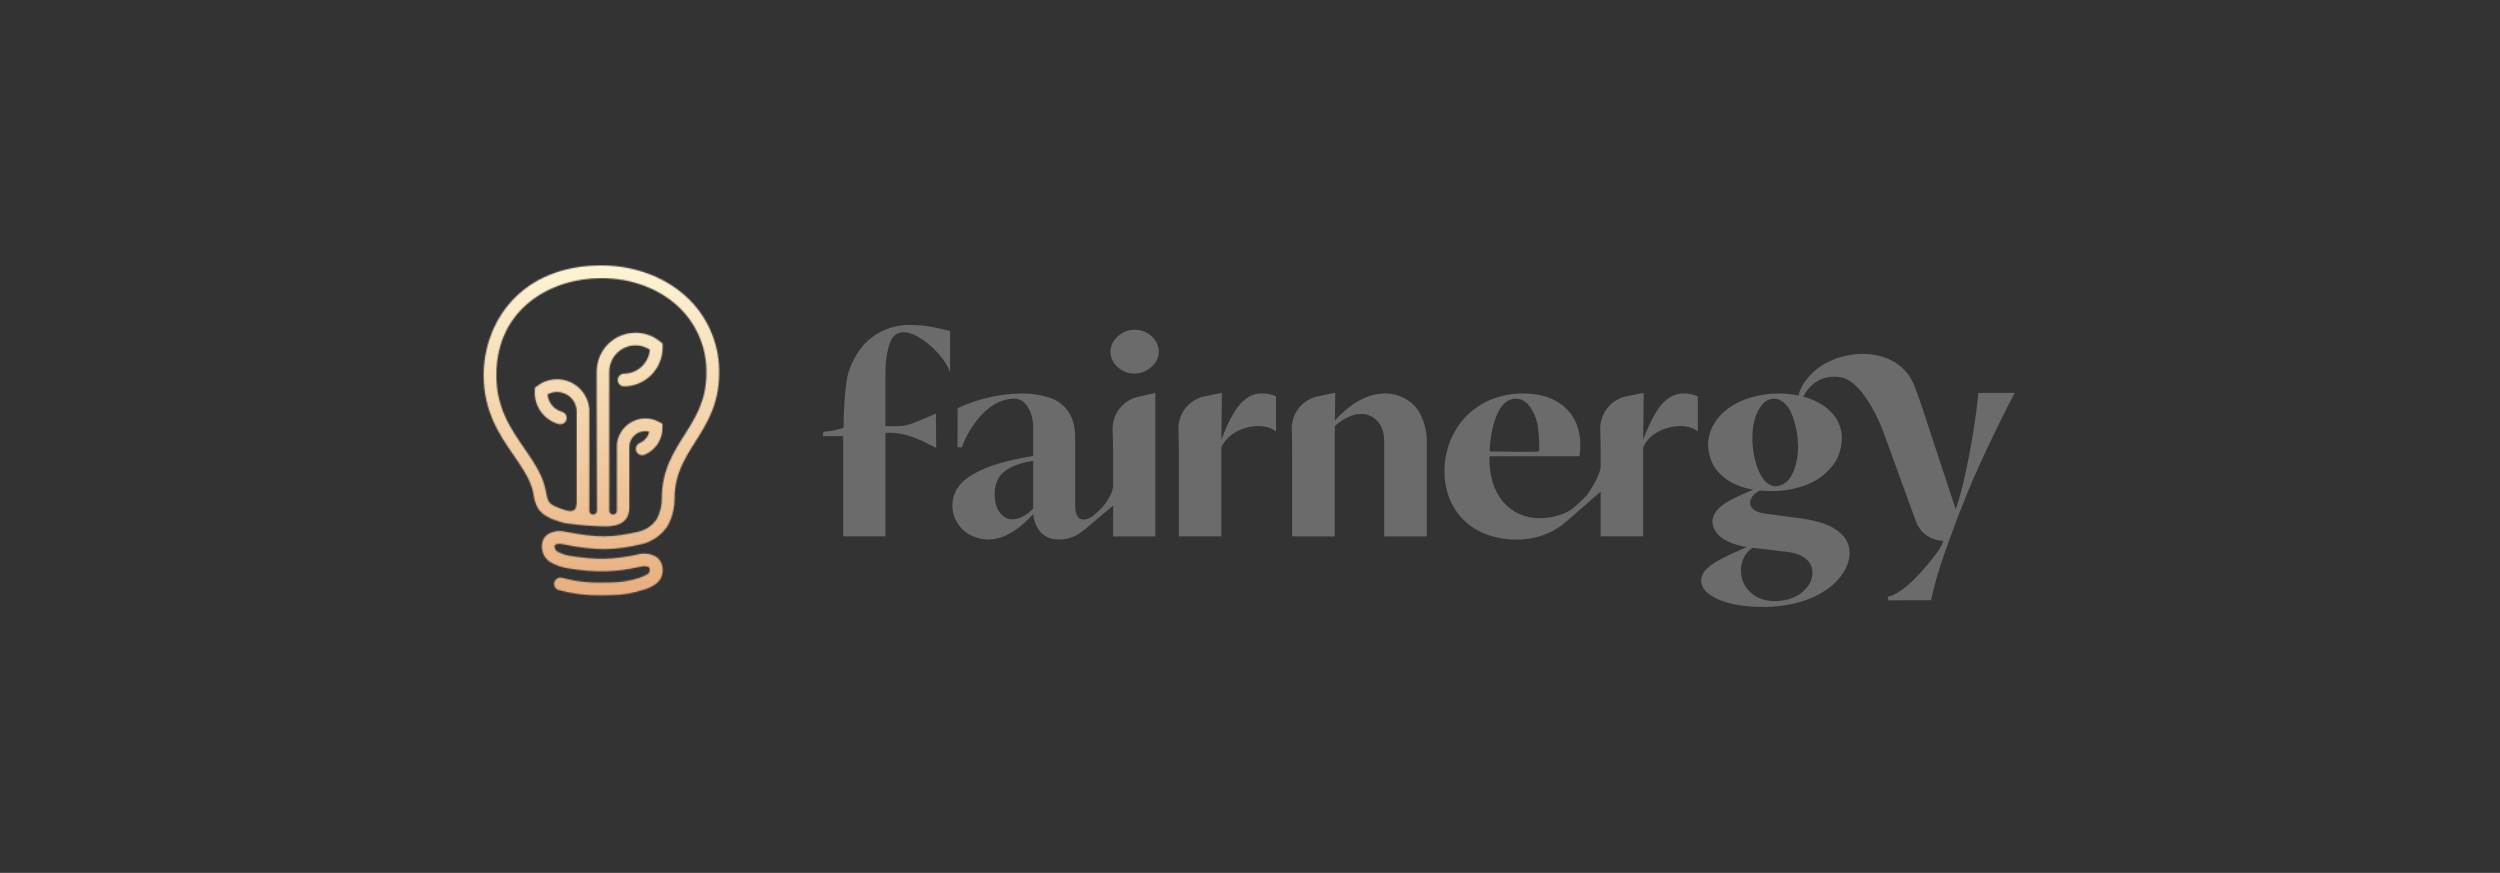 <svg xmlns="http://www.w3.org/2000/svg" width="1959" height="684" viewBox="0 0 1959 684" fill="none"><rect x="0" y="0" width="1959" height="684" fill="#333333" stroke="none"/><path d="M693.81 292.96V333.91C699.09 334.04 707.35 334.38 712.61 332.53C719.55 330.22 726.76 327.05 733.4 323.99L733.6 351.04C728.8 348.75 710.62 337.5 693.82 339.28V420.29H660.73V341.75H644.76L645.22 338.32C650.6 338.06 655.92 336.99 660.99 335.17C660.88 326.44 662.06 301.46 664.49 293.07C666.66 285.61 670.21 278.63 674.96 272.49C679.43 266.82 685.15 262.27 691.69 259.21C698.43 256.1 705.79 254.54 713.21 254.64C719.64 254.61 726.06 255.26 732.35 256.57C738.36 257.84 742.41 258.79 744.51 259.38V292.09C740.69 276.87 706.14 245.79 697.57 268.14C695.15 274.34 693.82 282.58 693.82 292.96H693.81Z" fill="#6B6B6B"></path><path d="M856.25 408.11C853.25 412.31 849.41 415.84 844.99 418.49C840.46 421.31 835.23 422.8 829.89 422.78C824.03 422.78 819.37 421.01 815.91 417.48C812.45 413.95 810.35 409.09 809.6 402.93C802.85 410.15 796.58 415.26 790.8 418.27C785.65 421.12 779.89 422.67 774.01 422.79C769.94 422.68 765.92 421.78 762.19 420.15C757.67 418.23 753.8 415.06 751.03 411C747.84 406.53 746.18 401.14 746.3 395.65C746.42 390.16 748.32 384.85 751.7 380.52C755.3 375.86 761.61 371.53 770.63 367.55C779.64 363.56 792.64 360.13 809.6 357.26V335.42C809.6 328.65 808.17 323.12 805.32 318.83C802.47 314.54 799.01 312.39 794.96 312.39C770.35 312.39 755.95 343.31 753.73 350.49H750.31L750.38 319.84C766.18 312.48 783.36 308.56 800.79 308.32C808.02 308.27 815.22 309.35 822.11 311.53C828.29 313.37 833.63 317.32 837.21 322.7C840.75 328.04 842.51 334.54 842.5 342.23V396.13C842.5 403.51 844.83 407.2 849.49 407.2C850.42 407.16 851.33 406.97 852.19 406.63C853.04 406.34 853.86 406 854.67 405.61L856.25 408.11V408.11ZM809.61 361.15C799.55 362.67 792 365.46 786.97 369.51C781.94 373.56 779.43 379.43 779.42 387.12C779.42 393.29 780.77 398.15 783.48 401.69C786.19 405.23 789.49 406.99 793.39 406.99C796.28 406.86 799.09 406.05 801.6 404.62C804.63 403.07 807.34 400.96 809.59 398.41V361.15H809.61Z" fill="#6B6B6B"></path><path d="M957.07 344.44C962.32 330.74 967.39 321.3 972.28 316.1C977.17 310.9 982.54 308.3 988.39 308.3C992.35 308.16 996.28 308.94 999.88 310.59V338.12C990.08 329.49 964.23 334.07 957.07 350.54V420.28H923.73V355.5C923.73 348.96 923.63 342.71 923.42 336.75C923.19 330.81 925.03 324.98 928.6 320.24C932.18 315.5 937.28 312.15 943.05 310.75L957.45 307.87L957.06 344.44H957.07Z" fill="#6B6B6B"></path><path d="M1113.73 326.16C1111.23 320.48 1106.98 315.75 1101.6 312.67C1096.59 309.79 1090.92 308.28 1085.15 308.26C1078.88 308.45 1072.73 310.01 1067.13 312.83C1060.75 315.8 1053.71 321.34 1046.03 329.45L1046.26 307.87L1045.73 307.98V307.87L1031.68 310.75C1030.73 310.98 1029.9 311.26 1029.12 311.6C1024.49 313.29 1020.4 316.27 1017.4 320.24C1013.82 324.98 1011.99 330.81 1012.22 336.75C1012.43 342.71 1012.53 348.96 1012.53 355.5V420.28H1015.35V420.3H1045.69V420.28H1045.87V344.45L1045.98 333.86C1053.1 327.56 1059.98 324.4 1066.64 324.4C1069.07 324.35 1071.48 324.84 1073.7 325.83C1075.92 326.82 1077.89 328.28 1079.49 330.12C1082.94 333.95 1084.67 339.33 1084.67 346.26V420.34H1118.01V346.03C1118.09 339.17 1116.62 332.38 1113.73 326.17V326.16Z" fill="#6B6B6B"></path><path d="M877.17 320.26C873.53 324.97 871.64 330.81 871.84 336.77C872.08 343.2 872.22 349.6 872.24 355.95V381.69C872.24 381.75 872.21 381.8 872.21 381.87C871.58 387.29 865.72 395.64 862.89 398.47C860.06 401.31 854.05 407.11 850.39 407.11C848.37 407.11 849.69 415.15 849.69 415.15L872.24 396.15V420.3H905.33V307.87L891.79 310.96C885.99 312.26 880.82 315.55 877.18 320.27L877.17 320.26Z" fill="#6B6B6B"></path><path d="M875.69 287.52C879.15 290.91 883.8 292.78 888.64 292.74C893.64 292.79 898.48 290.93 902.17 287.55C906.08 284.09 908.03 280.1 908.03 275.58C908.01 273.31 907.51 271.06 906.55 269C905.6 266.94 904.21 265.1 902.49 263.62C898.95 260.21 894.22 258.34 889.31 258.42C884.33 258.35 879.51 260.2 875.86 263.59C872.06 267.04 870.16 271.03 870.16 275.55C870.18 277.82 870.68 280.07 871.63 282.13C872.58 284.19 873.96 286.03 875.68 287.52H875.69Z" fill="#6B6B6B"></path><path d="M1318.91 308.32C1313.06 308.35 1307.69 310.95 1302.81 316.12C1297.93 321.29 1292.86 330.73 1287.6 344.45L1287.98 307.88L1273.59 310.76C1267.83 312.16 1262.72 315.51 1259.14 320.25C1255.56 324.99 1253.72 330.82 1253.95 336.76C1254.16 342.72 1254.26 348.97 1254.26 355.51V366.11C1253.72 372.32 1245.95 385.24 1242.79 388.68C1239.52 392.22 1234.8 396.4 1234.8 396.4L1234.75 396.48C1231.2 399.76 1226.94 402.16 1222.31 403.5C1217.25 405.18 1211.97 406.06 1206.64 406.09C1201.15 406.13 1195.71 405.02 1190.67 402.82C1185.72 400.64 1181.33 397.35 1177.83 393.22C1174.06 388.69 1171.26 383.43 1169.61 377.76C1167.67 371.21 1166.87 364.37 1167.25 357.55H1237.77C1239.72 342.06 1236.6 329.98 1228.41 321.32C1220.22 312.66 1208.62 308.33 1193.6 308.33C1185.12 308.26 1176.71 309.83 1168.82 312.96C1161.42 315.88 1154.71 320.3 1149.11 325.95C1143.63 331.57 1139.33 338.22 1136.45 345.52C1133.42 353.01 1131.87 361.02 1131.89 369.11C1131.8 376.77 1133.26 384.38 1136.18 391.46C1138.86 397.98 1142.93 403.84 1148.11 408.61C1153.33 413.34 1159.47 416.96 1166.14 419.22C1173.24 421.66 1180.71 422.88 1188.22 422.83C1203.76 422.83 1217.07 417.86 1228.18 407.98L1228.13 408.06L1254.26 385.23V420.29H1287.59V350.55C1294.74 334.09 1320.6 329.5 1330.4 338.13V310.61C1326.8 308.97 1322.86 308.19 1318.91 308.32V308.32ZM1167.25 353.71C1167.88 341.43 1169.96 331.48 1173.49 323.86C1177.02 316.24 1181.79 312.43 1187.79 312.43C1192.18 312.43 1195.9 314.57 1198.94 318.87C1202.12 323.41 1204.21 328.62 1205.02 334.11C1205.97 340.61 1206.31 347.19 1206.04 353.75C1201.79 354.3 1173.56 353.9 1167.25 353.75V353.72V353.71Z" fill="#6B6B6B"></path><path d="M1550.34 307.87C1548.06 329.5 1544.56 350.98 1539.84 372.21C1537.9 381.3 1535.46 390.27 1532.51 399.08L1511.36 334.98C1511.36 334.98 1503.23 309.68 1499.8 301.52C1485.49 267.42 1434.83 272.93 1416.75 296.03C1412.38 300.97 1409.94 306.19 1409.43 309.93C1404.38 308.94 1399.25 308.4 1394.11 308.34C1386.72 308.3 1379.36 309.33 1372.26 311.39C1365.84 313.19 1359.78 316.09 1354.35 319.96C1349.55 323.39 1345.55 327.82 1342.63 332.95C1339.87 337.83 1338.44 343.35 1338.46 348.96C1338.63 353.35 1339.58 357.67 1341.28 361.72C1343.15 366.6 1346.86 371.1 1352.42 375.22C1357.97 379.34 1365.1 382.17 1373.82 383.69C1360.6 389.09 1351.96 393.64 1347.91 397.35C1343.86 401.06 1341.83 404.87 1341.83 408.78C1341.97 411.62 1342.91 414.35 1344.53 416.68C1346.33 419.55 1349.48 422.07 1353.99 424.25C1358.68 426.48 1363.68 427.96 1368.82 428.65C1367.62 429.26 1365.03 430.43 1361.05 432.15C1357.08 433.87 1353.36 435.6 1349.91 437.34C1346.51 439.04 1343.26 441.04 1340.22 443.32C1337.25 445.58 1335.34 447.61 1334.52 449.41C1333.89 450.62 1333.44 451.92 1333.16 453.25C1333.09 454 1333.06 454.53 1333.06 454.83C1333.06 460.83 1337.53 465.78 1346.46 469.69C1355.39 473.6 1366.92 475.55 1381.04 475.55C1391.09 475.7 1401.11 474.36 1410.78 471.59C1418.55 469.43 1425.89 465.91 1432.45 461.21C1437.58 457.55 1441.92 452.88 1445.19 447.49C1447.78 443.23 1449.21 438.36 1449.35 433.37C1449.4 430.65 1448.88 427.96 1447.83 425.46C1446.78 422.95 1445.23 420.69 1443.27 418.82C1439.1 414.76 1434.01 411.78 1428.44 410.12C1423.42 408.48 1418.28 407.26 1413.07 406.47L1384.23 402.64C1375.67 401.59 1371.39 398.65 1371.39 393.83C1371.48 391.93 1372.21 390.11 1373.46 388.67C1374.93 386.83 1376.83 385.36 1378.98 384.38L1388.66 384.84C1396.4 384.84 1404.1 383.66 1411.48 381.34C1418.44 379.31 1424.87 375.76 1430.3 370.95C1435.34 366.36 1438.76 361.74 1440.56 357.07C1442.28 352.84 1443.2 348.32 1443.27 343.75C1443.34 339.9 1442.63 336.07 1441.19 332.49C1439.75 328.92 1437.6 325.67 1434.88 322.94C1429.33 317.24 1422.05 313.19 1413.03 310.79C1413.03 310.79 1421.07 292.31 1442.04 295.53C1461.25 298.48 1475.66 338.05 1475.67 338.06L1501.32 408.57C1502.93 413 1505.87 416.83 1509.73 419.54C1513.59 422.25 1518.18 423.7 1522.89 423.7C1520.45 430.33 1517.37 434 1510.18 442.67C1503 451.33 1496.61 457.7 1491.14 461.62C1485.68 465.54 1481.65 467.47 1479.12 467.47L1479.78 470.42L1513.13 470.33C1517.2 451.55 1522.36 437.3 1528.69 419.82C1536.36 398.61 1544.05 379.65 1551.77 362.93C1558.9 347.56 1569.6 325 1578.73 307.85H1550.34V307.87ZM1373.38 429.28L1398.84 432.26C1405.6 432.86 1410.86 434.62 1414.61 437.54C1416.37 438.81 1417.81 440.49 1418.79 442.44C1419.77 444.38 1420.27 446.54 1420.24 448.71C1420.18 453.15 1418.51 457.42 1415.54 460.71C1412.52 464.38 1408.54 467.15 1404.06 468.71C1400.01 470.2 1395.75 471 1391.44 471.08C1382.87 471.08 1376.19 468.66 1371.39 463.86C1369.11 461.72 1367.29 459.12 1366.04 456.24C1364.8 453.36 1364.16 450.26 1364.17 447.12C1364.17 443.55 1364.96 440.03 1366.53 436.83C1368.02 433.69 1370.4 431.06 1373.38 429.27V429.28ZM1406.13 367.47C1404.28 372.59 1401.99 376.13 1399.29 378.08C1397.11 379.84 1394.43 380.87 1391.63 381.02C1388.02 381.02 1384.87 379.33 1382.17 375.94C1379.47 372.56 1377.29 367.85 1375.64 361.83C1373.99 355.87 1373.16 349.72 1373.16 343.54C1373.15 334.51 1374.76 327.06 1378 321.19C1381.23 315.32 1385.32 312.39 1390.27 312.39C1393.14 312.39 1396.02 313.79 1398.96 316.56C1401.88 319.35 1404.27 324.01 1406.13 330.55C1407.96 336.82 1408.91 343.32 1408.94 349.86C1409.04 355.85 1408.09 361.81 1406.13 367.47V367.47Z" fill="#6B6B6B"></path><mask id="mask0_3902_494" style="mask-type:alpha" maskUnits="userSpaceOnUse" x="379" y="208" width="185" height="259"><g clip-path="url(#clip0_3902_494)"><path d="M467.764 400.215C467.764 401.008 467.449 401.768 466.89 402.328C466.33 402.889 465.571 403.203 464.78 403.203C463.989 403.203 463.23 402.889 462.671 402.328C462.111 401.768 461.797 401.008 461.797 400.215V320.811C461.478 316.23 459.925 311.821 457.305 308.052C454.684 304.284 451.093 301.297 446.913 299.409C442.733 297.521 438.121 296.803 433.566 297.33C429.011 297.858 424.684 299.611 421.045 302.404L419.235 303.779L419.096 306.03C418.717 311.896 420.37 317.713 423.776 322.499C427.182 327.286 432.132 330.75 437.791 332.306C438.222 332.407 438.662 332.461 439.104 332.465C440.305 332.458 441.462 332.016 442.363 331.221C443.263 330.425 443.846 329.331 444.004 328.138C444.162 326.946 443.883 325.737 443.22 324.735C442.557 323.732 441.554 323.003 440.397 322.684C437.337 321.847 434.607 320.09 432.576 317.65C430.545 315.209 429.311 312.203 429.04 309.038C431.464 307.71 434.198 307.057 436.959 307.145C439.72 307.233 442.407 308.061 444.742 309.541C447.076 311.02 448.972 313.099 450.233 315.561C451.494 318.023 452.074 320.778 451.912 323.54V323.54V393.263C451.912 395.494 451.574 398.422 449.923 399.638C448.722 400.337 447.321 400.61 445.946 400.415C444.402 400.128 442.88 399.736 441.391 399.239C436.638 397.626 431.745 395.972 429.895 392.805C428.862 390.631 428.19 388.303 427.906 385.912C427.668 384.597 427.409 383.203 427.051 381.809C424.247 370.733 417.723 361.39 410.822 351.29C400.062 335.712 388.944 319.556 388.944 294.038C388.944 241.865 431.606 217.96 471.244 217.96C495.648 217.96 518.361 226.805 533.556 242.244C540.171 248.98 545.353 256.99 548.788 265.79C552.224 274.59 553.842 283.996 553.544 293.44C553.246 314.158 545.012 327.166 536.28 340.951C527.549 354.736 518.559 368.94 518.599 390.514C518.684 396.284 517.265 401.976 514.482 407.028C511.212 411.739 506.352 415.106 500.799 416.511C480.274 421.192 468.977 421.829 442.306 416.511C435.981 415.256 428.185 417.088 425.579 423.045C424.373 426.101 424.244 429.479 425.213 432.619C426.182 435.759 428.192 438.474 430.91 440.316C435.106 442.775 439.717 444.443 444.514 445.236C466.908 448.902 481.586 448.583 502.728 443.922C504.73 443.402 506.853 443.636 508.695 444.579C509.015 445.215 509.181 445.918 509.181 446.631C509.181 447.343 509.015 448.046 508.695 448.683C507.939 449.599 506.069 451.013 501.356 452.667L500.898 452.826C493.567 455.206 485.912 456.429 478.205 456.452C462.433 456.83 454.339 456.312 440.218 452.707C438.961 452.435 437.648 452.662 436.554 453.339C435.461 454.016 434.672 455.091 434.353 456.339C434.034 457.586 434.209 458.909 434.843 460.029C435.477 461.15 436.519 461.981 437.751 462.348C448.366 465.275 459.341 466.677 470.349 466.512C472.855 466.512 475.52 466.512 478.444 466.392C487.233 466.342 495.958 464.904 504.299 462.129H504.617C508.237 460.914 513.408 458.882 516.551 455.077C517.734 453.46 518.56 451.61 518.975 449.649C519.39 447.688 519.384 445.661 518.957 443.702C518.7 442.077 518.08 440.531 517.144 439.179C516.207 437.826 514.978 436.704 513.548 435.893C509.602 433.836 505.053 433.257 500.719 434.26C480.731 438.662 467.505 438.961 446.244 435.475C442.794 434.92 439.472 433.746 436.439 432.009C435.68 431.475 435.105 430.72 434.792 429.846C434.478 428.973 434.442 428.023 434.689 427.128C435.537 426.625 436.477 426.296 437.454 426.163C438.431 426.03 439.425 426.094 440.377 426.351C468.579 431.989 481.308 431.252 503.026 426.351C511.275 424.333 518.454 419.258 523.114 412.148C526.779 405.578 528.658 398.159 528.564 390.633C528.564 371.968 536.38 359.557 544.693 346.409C553.782 332.066 563.17 317.245 563.508 293.719C563.856 282.929 562.008 272.181 558.076 262.129C554.144 252.077 548.21 242.932 540.636 235.252C523.591 217.96 498.333 208 471.244 208C407.859 208 379 252.603 379 294.038C379 322.704 391.55 340.891 402.648 356.947C409.012 366.191 415.038 374.876 417.405 384.279C417.684 385.434 417.902 386.59 418.121 387.765C418.577 391.294 419.655 394.713 421.303 397.865C425.023 404.239 432.322 406.729 438.189 408.702C439.175 409.028 440.177 409.3 441.192 409.518V409.518C442.487 409.908 443.821 410.156 445.17 410.255C455.057 411.636 465.021 412.388 475.003 412.506C493.102 412.267 493.102 401.231 493.102 397.068V351.688C493.142 351.358 493.142 351.023 493.102 350.692C493.058 348.753 493.464 346.829 494.288 345.073C495.112 343.317 496.331 341.776 497.85 340.571C499.369 339.367 501.146 338.531 503.041 338.13C504.937 337.73 506.899 337.775 508.774 338.262C508.404 339.902 507.71 341.452 506.733 342.821C505.756 344.189 504.516 345.348 503.086 346.23C502.525 346.566 501.94 346.859 501.336 347.107C500.117 347.614 499.15 348.585 498.646 349.807C498.143 351.028 498.144 352.4 498.651 353.621C499.157 354.841 500.127 355.81 501.347 356.314C502.566 356.819 503.936 356.817 505.154 356.31C506.234 355.85 507.278 355.311 508.277 354.696C511.646 352.637 514.417 349.728 516.312 346.26C518.207 342.793 519.16 338.887 519.077 334.935V332.066L516.551 330.692C513.312 328.906 509.683 327.948 505.986 327.904C502.289 327.86 498.638 328.731 495.358 330.44C492.078 332.148 489.27 334.642 487.183 337.699C485.096 340.756 483.796 344.282 483.396 347.963V400.215C483.396 401.008 483.082 401.768 482.522 402.328C481.963 402.889 481.204 403.203 480.413 403.203C479.622 403.203 478.863 402.889 478.303 402.328C477.744 401.768 477.43 401.008 477.43 400.215C477.43 400.215 477.43 316.727 477.43 316.548V291.807C477.321 288.044 478.245 284.325 480.1 281.052C481.956 277.779 484.672 275.078 487.953 273.244C491.234 271.41 494.955 270.512 498.71 270.648C502.466 270.785 506.112 271.95 509.252 274.017C508.808 279.103 506.496 283.842 502.762 287.316C499.029 290.791 494.14 292.753 489.045 292.823C487.726 292.823 486.461 293.347 485.529 294.281C484.596 295.215 484.072 296.482 484.072 297.803C484.072 299.124 484.596 300.39 485.529 301.324C486.461 302.258 487.726 302.783 489.045 302.783C493.094 302.748 497.097 301.903 500.817 300.299C504.537 298.696 507.9 296.365 510.71 293.443C513.52 290.521 515.719 287.067 517.18 283.284C518.64 279.5 519.332 275.463 519.216 271.408V269.157L517.426 267.762C513.026 264.106 507.687 261.765 502.021 261.006C496.354 260.247 490.589 261.101 485.385 263.471C480.18 265.84 475.747 269.629 472.592 274.404C469.437 279.179 467.688 284.748 467.545 290.472C467.545 290.472 467.545 290.651 467.545 290.731V316.03" fill="#6B6B6B"></path></g></mask><g mask="url(#mask0_3902_494)"><rect x="332.271" y="179.963" width="291.418" height="369.582" fill="url(#paint0_linear_3902_494)"></rect></g><defs><linearGradient id="paint0_linear_3902_494" x1="477.98" y1="179.963" x2="477.98" y2="549.545" gradientUnits="userSpaceOnUse"><stop stop-color="#FFFCDE"></stop><stop offset="1" stop-color="#E29863"></stop></linearGradient><clipPath id="clip0_3902_494"><rect width="184.488" height="258.412" fill="white" transform="translate(379 208)"></rect></clipPath></defs></svg>